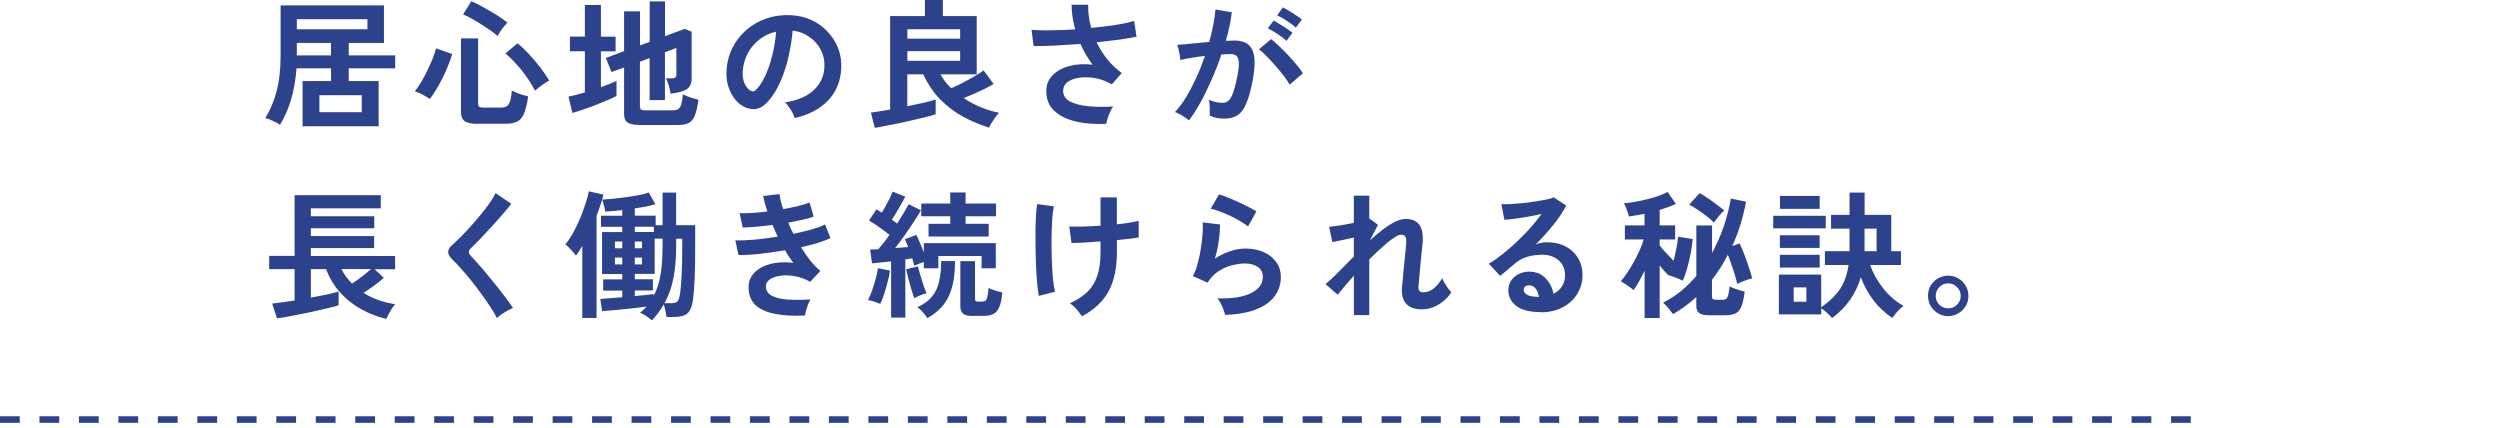 <?xml version="1.0" encoding="UTF-8"?><svg id="a" xmlns="http://www.w3.org/2000/svg" viewBox="0 0 380 65"><defs><style>.b{fill:#2d428d;}.c{fill:none;stroke:#2d428d;stroke-dasharray:3 3;}</style></defs><path class="c" d="M0,63.77h336"/><path class="b" d="M45.99,19.19v-6.87h4.33v-1.93h-5.25c-.13,1.74-.41,3.33-.84,4.77-.42,1.43-.98,2.7-1.68,3.82-.15-.13-.37-.26-.65-.4-.27-.14-.55-.27-.84-.4-.29-.11-.54-.19-.74-.23.74-1.19,1.32-2.55,1.72-4.07.41-1.54.61-3.37.61-5.48V.82h15.71v5.71h-5.35v1.89h7.06v1.97h-7.06v1.93h4.54v6.87h-11.55ZM48.55,17.05h6.43v-2.58h-6.43v2.58ZM45.12,4.45h10.73v-1.53h-10.73v1.53ZM45.12,8.42h5.19v-1.89h-5.19v1.89ZM72.51,18.82c-.9,0-1.53-.14-1.89-.42-.36-.27-.55-.72-.55-1.36V5.84h2.6v9.91c0,.22.06.39.17.48.11.08.33.13.65.13h2.67c.57,0,.97-.18,1.18-.55.22-.36.38-1.04.46-2.04.2.1.44.21.74.34.29.11.59.22.9.31.32.1.6.18.84.23-.17,1.15-.38,2.02-.63,2.62-.25.59-.6.99-1.03,1.2-.43.22-1.02.34-1.74.34h-4.37ZM65.33,15.04c-.28-.2-.64-.41-1.09-.65-.45-.24-.84-.41-1.18-.52.29-.36.61-.82.94-1.36.34-.56.65-1.15.94-1.76.31-.63.58-1.24.82-1.83.24-.6.41-1.13.53-1.57l2.44.86c-.14.52-.34,1.09-.59,1.7-.25.62-.53,1.25-.84,1.89-.31.63-.64,1.23-.99,1.81-.34.56-.67,1.04-.99,1.45ZM81.33,13.8c-.55-1.06-1.22-2.09-2.02-3.09-.8-.99-1.62-1.86-2.48-2.58l1.83-1.55c.55.43,1.13.98,1.74,1.64s1.2,1.34,1.74,2.06c.55.71.99,1.37,1.34,1.97-.2.08-.44.23-.74.44-.29.2-.57.4-.84.61-.27.21-.46.38-.59.5ZM75.64,5.46c-.48-.41-1.03-.81-1.66-1.22-.62-.42-1.24-.81-1.87-1.18-.63-.36-1.2-.66-1.72-.88l1.26-2c.56.24,1.18.55,1.87.95.7.38,1.37.77,2.02,1.18.64.41,1.17.78,1.58,1.11-.15.17-.34.39-.55.65-.2.25-.38.5-.55.76s-.29.46-.38.63ZM97.08,18.98c-.81,0-1.39-.13-1.72-.38-.34-.25-.5-.68-.5-1.28v-7.06l-1.91.69-.86-2.14,2.77-1.03V1.72h2.42v5.19l1.47-.55V.21h2.33v5.29l3-1.11,1.05.42v7.18c0,.52-.13.94-.4,1.26-.25.31-.66.54-1.22.69-.2.06-.44.11-.74.17l-.84.13c-.06-.48-.16-.94-.32-1.39s-.28-.76-.38-.94h.88c.24,0,.41-.04.53-.13.11-.08.17-.24.17-.46v-4.03l-1.74.65v7.27h-2.33v-6.38l-1.47.55v6.8c0,.21.05.36.15.46.11.08.32.13.63.13h4.2c.36,0,.64-.06.84-.19.21-.14.36-.39.46-.73.11-.35.2-.85.25-1.51.27.14.64.29,1.11.46.48.15.9.27,1.26.36-.15,1.09-.35,1.92-.59,2.48-.24.55-.56.91-.97,1.09-.41.18-.94.27-1.62.27h-5.92ZM87,17.16l-.59-2.48c.35-.07.73-.15,1.15-.25.43-.11.88-.24,1.34-.38v-6.26h-2.27v-2.23h2.27V.76h2.44v4.81h2.23v2.23h-2.23v5.46c.46-.17.9-.34,1.3-.5.41-.17.76-.32,1.07-.46v2.29c-.35.18-.81.4-1.39.65-.56.24-1.17.48-1.83.74-.64.25-1.28.48-1.91.69-.62.21-1.15.38-1.6.5ZM120.79,17.95c-.06-.22-.16-.49-.32-.8-.15-.31-.34-.6-.55-.88-.2-.29-.39-.53-.59-.71,1.92-.29,3.37-.92,4.37-1.87,1.01-.97,1.54-2.1,1.6-3.4.06-1.04-.13-1.96-.57-2.77s-1.03-1.47-1.79-1.97c-.74-.5-1.56-.81-2.46-.9-.11,1.3-.32,2.63-.63,3.99s-.73,2.63-1.26,3.82c-.52,1.19-1.15,2.2-1.91,3.02-.57.62-1.13.97-1.68,1.07-.53.1-1.1.02-1.7-.23-.59-.25-1.11-.65-1.55-1.2-.45-.55-.79-1.19-1.03-1.93-.24-.76-.34-1.56-.29-2.42.07-1.27.37-2.44.9-3.49.53-1.06,1.25-1.98,2.14-2.75.9-.77,1.93-1.35,3.09-1.74,1.16-.39,2.4-.55,3.72-.48,1.06.06,2.07.29,3,.71.94.42,1.76,1,2.46,1.74.71.73,1.26,1.57,1.64,2.54.39.97.55,2.02.48,3.17-.1,1.92-.77,3.53-2.02,4.83-1.25,1.29-2.93,2.17-5.06,2.65ZM113.96,13.71c.15.11.32.17.48.17s.34-.08.5-.25c.5-.5.97-1.22,1.39-2.14.43-.92.79-1.97,1.07-3.13.29-1.16.48-2.35.57-3.55-.97.22-1.83.63-2.58,1.22-.74.59-1.33,1.3-1.76,2.14-.43.83-.68,1.74-.74,2.73-.03.66.06,1.23.25,1.72.21.48.48.84.82,1.09ZM132.97,19.45l-.59-2.35c.32-.03.74-.08,1.24-.17.52-.08,1.08-.17,1.68-.27V2.44h5.29V0h2.73v2.44h5.14v8.86h-5.5c.2.38.43.75.71,1.11.28.35.59.69.92,1.01.48-.21,1.02-.47,1.64-.78.63-.32,1.24-.66,1.83-1.01.6-.35,1.09-.66,1.45-.92l1.53,2.06c-.36.21-.81.45-1.32.71-.52.25-1.06.5-1.62.76-.56.24-1.1.46-1.62.67.83.55,1.69,1.01,2.6,1.39.92.38,1.85.66,2.77.84-.17.18-.36.41-.57.69-.21.29-.4.58-.57.86-.17.29-.29.53-.36.71-1.44-.45-2.8-1.02-4.07-1.72-1.26-.7-2.39-1.57-3.4-2.6-1.01-1.05-1.86-2.31-2.56-3.78h-2.41v4.85c.98-.2,1.88-.39,2.69-.57.81-.2,1.35-.35,1.62-.46v2.25c-.36.13-.86.27-1.49.42-.62.15-1.29.32-2.04.48-.74.18-1.48.35-2.23.5-.74.15-1.42.29-2.04.4-.62.13-1.11.22-1.47.27ZM137.92,9.24h8.02v-1.47h-8.02v1.47ZM137.92,5.88h8.02v-1.43h-8.02v1.43ZM168.16,18.82c-1.19.06-2.33.01-3.42-.13-1.09-.14-2.07-.41-2.92-.8s-1.53-.92-2.04-1.57c-.49-.67-.74-1.5-.74-2.48s.32-1.75.95-2.39c.63-.66,1.48-1.13,2.54-1.41,1.06-.29,2.24-.36,3.53-.21-.35-.49-.68-.99-.99-1.51-.31-.53-.59-1.08-.84-1.64-1.34.1-2.65.18-3.91.25-1.26.06-2.33.08-3.21.06l-.32-2.46c.77.07,1.74.1,2.92.08,1.19-.01,2.43-.06,3.72-.15-.36-1.29-.55-2.53-.55-3.74h2.52c-.01.59.02,1.18.1,1.78.08.59.2,1.17.36,1.74,1.34-.13,2.6-.28,3.76-.46,1.18-.18,2.1-.39,2.77-.61l.36,2.41c-.66.14-1.53.29-2.6.44-1.06.14-2.22.27-3.47.4.43.9.97,1.75,1.6,2.56.64.8,1.39,1.5,2.23,2.12l-1.51,1.72c-.6-.35-1.24-.62-1.91-.8-.67-.18-1.34-.27-1.99-.27-.64-.01-1.23.06-1.76.21-.53.15-.96.39-1.28.69-.31.31-.46.69-.46,1.16,0,.69.34,1.22,1.01,1.6.69.36,1.6.61,2.75.73,1.16.11,2.44.13,3.84.04-.15.21-.31.48-.46.82-.14.32-.27.64-.38.97-.1.32-.16.59-.19.82ZM180.72,18.31c-.13-.13-.32-.28-.59-.46-.27-.18-.54-.35-.82-.5s-.52-.26-.71-.32c.59-.63,1.15-1.39,1.7-2.29.55-.91,1.06-1.9,1.55-2.96.49-1.06.92-2.16,1.3-3.28-.71.08-1.41.18-2.08.29-.66.11-1.2.22-1.64.34-.01-.18-.05-.43-.1-.74-.06-.31-.12-.61-.19-.9-.07-.31-.14-.53-.21-.67.32-.03.74-.06,1.26-.1.52-.06,1.09-.11,1.72-.17.63-.07,1.26-.13,1.89-.17.25-.88.46-1.74.61-2.58.17-.85.28-1.64.34-2.37l2.48.44c-.07.64-.18,1.34-.34,2.08-.15.73-.34,1.48-.57,2.25.28-.01.53-.02.76-.02.22-.01.42-.02.59-.02.56,0,1.06.09,1.49.27.45.17.81.48,1.07.92.27.43.42,1.04.46,1.83.04.77-.05,1.76-.27,2.96-.28,1.51-.6,2.69-.97,3.55-.35.85-.79,1.46-1.32,1.81-.53.35-1.21.53-2.04.53s-1.57-.15-2.21-.46c.01-.34.01-.74,0-1.22-.01-.48-.06-.87-.13-1.18.7.31,1.39.46,2.06.46.34,0,.62-.09.86-.27.25-.2.49-.57.71-1.13.22-.57.45-1.41.67-2.52.21-1.02.29-1.78.25-2.27-.04-.5-.18-.83-.4-.99-.22-.15-.5-.23-.84-.23-.39,0-.86.02-1.41.06-.43,1.3-.93,2.58-1.49,3.84-.55,1.26-1.12,2.43-1.72,3.51-.59,1.06-1.17,1.96-1.74,2.69ZM196.03,12.85c-.22-.38-.53-.83-.92-1.34s-.82-1.04-1.28-1.55c-.46-.53-.91-1.01-1.34-1.45-.43-.45-.81-.78-1.13-1.01l1.85-1.55c.34.25.73.6,1.18,1.03.45.42.91.88,1.39,1.39s.92,1,1.32,1.49c.41.49.72.92.94,1.28l-1.99,1.72ZM196.98,4.2c-.38-.35-.85-.7-1.41-1.05-.55-.36-1.03-.64-1.45-.82l.88-1.2c.24.11.54.28.9.5.38.22.75.46,1.11.71.38.24.67.45.88.63l-.92,1.22ZM195.55,6.22c-.36-.35-.83-.71-1.39-1.07-.55-.36-1.03-.64-1.45-.84l.88-1.18c.24.11.54.29.9.52.38.22.75.46,1.11.71.36.24.65.45.86.63l-.92,1.22ZM58.73,48.47c-1.37-.32-2.66-.82-3.86-1.49-1.19-.66-2.24-1.49-3.15-2.5-.91-1.01-1.63-2.2-2.16-3.57h-2.31v4.33c.87-.17,1.68-.33,2.44-.48.77-.17,1.37-.32,1.78-.44v2.08c-.39.13-.91.27-1.55.42-.63.15-1.32.31-2.08.48-.74.17-1.48.32-2.23.46-.74.15-1.42.29-2.04.4-.62.11-1.11.19-1.47.23l-.73-2.25c.32-.03.78-.08,1.39-.17.62-.08,1.29-.18,2.02-.29v-4.77h-3.86v-2.02h3.86v-9.22h13.1v2h-10.63v1.2h9.64v1.83h-9.64v1.18h9.62v1.83h-9.62v1.2h12.81v2.02h-3.11l1.39,1.3c-.38.34-.85.72-1.43,1.15-.57.42-1.13.8-1.66,1.13.71.45,1.48.82,2.29,1.11.83.28,1.67.49,2.52.63-.15.17-.32.39-.5.65-.17.28-.33.56-.48.84s-.27.53-.34.74ZM53.5,43.11c.28-.18.6-.4.95-.65.35-.27.7-.53,1.05-.8.35-.28.65-.53.9-.76h-4.51c.43.83.97,1.56,1.62,2.21ZM75.53,48.34c-.25-.52-.6-1.1-1.03-1.74-.42-.66-.89-1.33-1.41-2.02-.5-.7-1.02-1.38-1.55-2.04s-1.04-1.25-1.51-1.76c-.46-.53-.86-.95-1.2-1.26-.48-.46-.71-.87-.71-1.22s.23-.74.69-1.13c.35-.31.76-.7,1.24-1.18.48-.48.97-1,1.49-1.58s1.02-1.16,1.51-1.76c.5-.6.95-1.18,1.34-1.74.41-.57.72-1.09.94-1.55l2.39,1.62c-.31.42-.74.94-1.28,1.55-.53.62-1.11,1.26-1.72,1.93-.6.66-1.19,1.29-1.76,1.89-.57.59-1.06,1.08-1.47,1.47-.32.32-.31.67.04,1.03.31.31.69.72,1.13,1.24.46.5.94,1.07,1.45,1.7.52.62,1.03,1.24,1.53,1.87.5.63.96,1.23,1.37,1.78.41.55.73,1,.97,1.37-.22.08-.5.22-.82.4-.32.18-.64.37-.94.57-.29.21-.53.4-.69.57ZM99.09,48.68c-.24-.2-.53-.41-.88-.65-.34-.24-.64-.4-.92-.48.18-.15.36-.31.53-.48.17-.15.32-.31.46-.48-.67.1-1.44.2-2.29.29-.84.1-1.66.18-2.46.25-.78.07-1.45.13-2,.17l-.29-1.87c.34-.03.81-.06,1.41-.1.6-.04,1.25-.09,1.93-.15v-1.01h-2.9v-1.7h2.9v-.82h-3.07v-6.38h3.07v-.8h-3.23v-1.68h3.23v-.86c-.48.06-.94.1-1.39.15-.43.03-.83.06-1.2.08-.03-.25-.09-.56-.19-.92-.08-.38-.17-.68-.27-.9.45-.03.99-.07,1.64-.13.66-.07,1.34-.15,2.06-.25.71-.1,1.37-.2,1.97-.32.6-.13,1.07-.25,1.41-.38l1.01,1.78c-.83.25-1.87.46-3.13.63v1.11h3.17v1.45h1.05v-4.96h2.06v4.96h2.9v3.44c0,1.75-.03,3.28-.08,4.58-.06,1.29-.13,2.31-.23,3.07-.1.84-.27,1.46-.52,1.87-.24.41-.57.67-1.01.8-.43.13-.99.19-1.66.19h-.88c-.01-.25-.06-.57-.15-.94-.07-.38-.15-.7-.25-.97-.49.84-1.08,1.65-1.78,2.42ZM88.51,48.34v-10.96c-.17.28-.34.55-.5.8-.15.25-.31.48-.46.67-.1-.14-.24-.32-.44-.55-.2-.22-.41-.45-.63-.67-.21-.22-.39-.39-.55-.48.41-.49.8-1.08,1.18-1.76.39-.7.75-1.44,1.07-2.21.32-.77.59-1.51.82-2.23.24-.71.41-1.34.5-1.87l2.23.5c-.11.46-.26.97-.44,1.51-.17.53-.37,1.08-.61,1.66v15.58h-2.16ZM96.49,45c.57-.06,1.11-.1,1.62-.15.52-.06.93-.1,1.24-.15v.29c.49-.91.84-1.97,1.05-3.19.21-1.23.31-2.72.31-4.45v-1.07h-1.2v5.35h-3.02v.82h2.75v1.7h-2.75v.84ZM100.98,46.09h.99c.49,0,.82-.08.99-.25s.3-.55.4-1.15c.08-.53.16-1.37.23-2.52.07-1.16.11-2.66.11-4.49v-1.39h-.92v1.07c0,1.88-.14,3.51-.42,4.91-.27,1.4-.72,2.67-1.36,3.82ZM96.49,35.26h2.9v-.8h-2.9v.8ZM93.47,40.19h1.11v-1.03h-1.11v1.03ZM93.47,37.74h1.11v-1.03h-1.11v1.03ZM96.49,40.19h1.09v-1.03h-1.09v1.03ZM96.49,37.74h1.09v-1.03h-1.09v1.03ZM122.32,47.96c-1.71.08-3.21,0-4.49-.25-1.29-.24-2.29-.69-3-1.34-.7-.67-1.05-1.59-1.05-2.75,0-.67.18-1.26.55-1.76.36-.52.86-.94,1.49-1.26.63-.32,1.35-.54,2.16-.65.83-.11,1.69-.11,2.6,0-.22-.29-.44-.6-.65-.92-.21-.32-.41-.65-.61-.99-1.32.22-2.6.41-3.86.55-1.25.13-2.32.18-3.21.17l-.48-2.23c.78.03,1.75,0,2.9-.1,1.15-.11,2.33-.27,3.55-.46-.29-.6-.56-1.2-.8-1.78-.84.11-1.66.2-2.46.27-.78.07-1.47.11-2.06.13l-.48-2.18c.57.01,1.23,0,1.95-.04.74-.06,1.5-.13,2.27-.23-.31-.91-.52-1.69-.63-2.35l2.48-.29c.07.63.25,1.39.55,2.29.78-.14,1.53-.29,2.23-.46.71-.18,1.31-.36,1.78-.55l.63,2.14c-.46.17-1.03.33-1.7.48-.67.15-1.39.3-2.16.44.11.28.23.57.36.86.14.28.28.56.42.84,1.02-.21,1.95-.43,2.79-.67.85-.25,1.53-.5,2.02-.76l.82,2.08c-.52.25-1.17.5-1.95.74-.77.24-1.61.45-2.52.65.45.73.92,1.41,1.41,2.04.5.62,1.01,1.13,1.53,1.55l-1.55,1.66c-.8-.45-1.6-.73-2.39-.86-.78-.14-1.5-.16-2.16-.06-.66.1-1.19.29-1.6.57-.39.28-.59.62-.59,1.01,0,.64.29,1.13.88,1.45.6.32,1.41.52,2.44.59,1.02.07,2.18.06,3.47-.02-.14.21-.27.48-.4.8-.11.31-.21.62-.29.92-.08.31-.13.57-.15.78ZM135.45,48.3v-8.57c-.55.06-1.07.11-1.58.17s-.94.1-1.32.13l-.29-2.1c.18-.01.38-.02.59-.02s.43,0,.65-.02c.24-.28.5-.6.8-.97.29-.38.6-.78.9-1.22-.45-.36-.95-.74-1.51-1.13-.56-.41-1.09-.76-1.6-1.05l1.13-1.7c.25.14.53.31.82.5.2-.32.4-.68.61-1.07.22-.39.43-.78.61-1.15.18-.39.32-.71.42-.97l1.93.76c-.29.56-.63,1.16-1.01,1.81-.36.63-.71,1.19-1.03,1.68.14.1.27.2.4.31.14.1.27.2.4.29.36-.57.7-1.12,1.01-1.64.31-.52.55-.95.74-1.3l1.87.92c-.29.52-.67,1.11-1.11,1.78-.43.67-.9,1.36-1.39,2.06-.49.69-.97,1.32-1.43,1.91.35-.03.69-.06,1.01-.08.34-.03.66-.06.97-.08-.08-.22-.17-.43-.25-.63s-.17-.38-.25-.55l1.74-.67c.18.35.37.77.57,1.26.21.48.4.95.57,1.43v-1.43h10.94v3.82h-2.16v-1.87h-6.57v1.87h-2.21v-.97c-.24.08-.49.18-.76.29-.27.1-.5.2-.71.29-.06-.31-.15-.69-.29-1.13-.17.03-.34.06-.5.08-.17.03-.35.06-.55.08v8.86h-2.14ZM141.14,35.95v-1.93h3.3v-1.15h-4.41v-1.93h4.41v-1.68h2.33v1.68h4.62v1.93h-4.62v1.15h3.51v1.93h-9.13ZM147.88,48.03c-.69,0-1.18-.11-1.47-.34-.29-.22-.44-.61-.44-1.15v-6.85h2.23v5.69c0,.18.04.31.1.38.07.06.23.08.48.08h.5c.2,0,.35-.03.46-.1.13-.08.23-.27.32-.57.08-.29.15-.76.21-1.41.24.13.57.26.99.4.42.13.78.22,1.09.29-.08.94-.23,1.67-.44,2.18-.21.52-.5.88-.88,1.07-.36.21-.85.31-1.47.31h-1.68ZM140.97,48.36c-.18-.27-.41-.57-.69-.9-.28-.32-.56-.57-.84-.76.97-.45,1.71-.99,2.23-1.62.52-.64.88-1.41,1.07-2.29.21-.88.32-1.92.32-3.11h2.1c0,1.46-.13,2.72-.4,3.8s-.71,2.02-1.32,2.81c-.6.78-1.42,1.47-2.46,2.06ZM133.79,46.18c-.27-.11-.58-.22-.94-.34-.36-.13-.67-.2-.92-.23.21-.38.41-.85.61-1.41.21-.57.39-1.16.55-1.76.17-.62.29-1.18.36-1.68l1.83.38c-.07.5-.19,1.07-.36,1.7-.15.63-.33,1.25-.53,1.85-.2.59-.39,1.08-.59,1.49ZM138.97,45.34c-.11-.31-.25-.73-.42-1.26-.15-.55-.31-1.11-.46-1.68-.15-.57-.27-1.06-.36-1.47l1.79-.44c.08.34.2.77.36,1.3.15.52.31,1.04.48,1.55.18.52.34.93.48,1.24-.29.07-.62.17-.97.31-.34.14-.64.29-.9.44ZM164.45,48.07c-.25-.36-.53-.73-.84-1.09-.29-.35-.62-.64-.99-.88,1.06-.48,1.94-1.04,2.63-1.7.69-.66,1.2-1.48,1.53-2.46.34-.99.5-2.2.5-3.63v-1.62c-.92.07-1.79.13-2.6.19-.8.04-1.4.06-1.81.06l-.34-2.52c.5.03,1.18.03,2.04.02.87-.03,1.77-.07,2.71-.13v-4.31h2.48v4.1c.7-.07,1.34-.15,1.91-.25.59-.1,1.06-.2,1.41-.29v2.54c-.32.06-.78.12-1.36.19-.59.07-1.24.14-1.95.21v1.81c0,2.42-.42,4.41-1.26,5.96-.83,1.54-2.18,2.81-4.05,3.8ZM157.89,44.98c-.08-.49-.16-1.1-.23-1.83-.07-.74-.13-1.55-.17-2.44-.04-.88-.07-1.79-.08-2.73-.01-.94-.02-1.85-.02-2.73.01-.88.04-1.69.08-2.42.04-.73.1-1.33.17-1.81l2.54.34c-.11.53-.2,1.24-.25,2.12-.06.87-.09,1.82-.1,2.86,0,1.04.01,2.07.04,3.11.04,1.02.1,1.97.17,2.83.08.85.19,1.54.32,2.06l-2.46.63ZM186.22,47.88c-.04-.21-.13-.48-.25-.8-.11-.32-.25-.64-.42-.97-.17-.32-.34-.57-.5-.76,2.24.06,3.95-.21,5.12-.8,1.19-.59,1.78-1.42,1.78-2.5,0-.63-.25-1.12-.76-1.47s-1.16-.53-1.97-.53c-.63,0-1.3.1-2.02.29-.71.18-1.39.49-2.04.92-.63.42-1.16.99-1.6,1.7l-2.25-.99c.28-.49.52-1.1.71-1.83.21-.74.38-1.51.5-2.31.13-.8.22-1.55.27-2.27s.06-1.3.02-1.76l2.62.32c.01.69-.04,1.5-.17,2.44-.13.92-.32,1.84-.59,2.75.74-.49,1.52-.87,2.33-1.13.81-.27,1.57-.4,2.29-.4,1.09,0,2.04.19,2.84.57.81.36,1.44.88,1.89,1.53.45.64.67,1.39.67,2.23,0,1.06-.31,2.02-.92,2.88-.6.84-1.53,1.51-2.79,2.02-1.25.5-2.84.79-4.79.86ZM189.71,34.42c-.35-.28-.77-.56-1.26-.84-.48-.28-.98-.55-1.51-.8s-1.06-.47-1.57-.65c-.5-.2-.95-.33-1.34-.4l1.26-2.18c.36.1.8.25,1.3.46.5.2,1.03.42,1.57.67.56.25,1.09.5,1.57.76.5.25.92.48,1.24.69l-1.26,2.29ZM205.79,47.9v-5.99c-.52.57-.99,1.12-1.43,1.64-.43.5-.78.92-1.03,1.24l-1.85-1.6c.59-.49,1.25-1.11,1.97-1.85.74-.76,1.52-1.54,2.33-2.35v-2.88c-.62.14-1.22.27-1.83.4-.59.13-1.06.22-1.43.29l-.5-2.33c.41-.03.96-.1,1.66-.21.71-.11,1.41-.24,2.1-.38v-4.14h2.35v3.51l.04-.02,1.28.94-1.22,2.37c.66-.6,1.31-1.15,1.95-1.64.64-.49,1.26-.88,1.85-1.18.59-.29,1.13-.44,1.62-.44.97,0,1.67.3,2.1.9.43.59.6,1.54.48,2.86-.01.22-.05.56-.11,1.01-.04.43-.09.92-.15,1.47-.04.55-.09,1.09-.15,1.64-.04.53-.08,1.01-.13,1.45-.04.42-.07.73-.08.92-.07.6.18.9.76.9s1.11-.21,1.6-.63c.49-.42.91-.93,1.26-1.53.07.2.18.44.34.74.17.28.34.55.53.82.2.25.36.45.5.59-.32.52-.73.97-1.22,1.37-.49.39-1.01.7-1.57.92-.55.21-1.09.31-1.62.31-2.25,0-3.28-1.13-3.09-3.4.03-.22.06-.56.11-1.01.04-.46.08-.97.13-1.51.06-.56.11-1.11.17-1.66.06-.56.11-1.06.15-1.49.04-.45.07-.77.08-.97.03-.48-.01-.81-.13-1.01-.11-.2-.33-.29-.65-.29-.28,0-.67.18-1.18.53-.5.34-1.07.79-1.7,1.37-.63.56-1.28,1.18-1.95,1.85v8.46h-2.35ZM234.19,47.44c-1.68,0-2.92-.32-3.72-.94-.8-.64-1.2-1.43-1.2-2.35,0-.6.15-1.11.44-1.53.29-.42.68-.74,1.15-.97.48-.24.99-.36,1.53-.36,1.04,0,1.87.32,2.5.97.64.64,1.06,1.44,1.24,2.39.52-.24.94-.6,1.26-1.09.34-.49.5-1.08.5-1.76,0-.59-.14-1.11-.42-1.57-.28-.46-.68-.83-1.2-1.09-.5-.28-1.09-.42-1.76-.42-.94,0-1.76.11-2.46.34-.69.22-1.31.58-1.87,1.07-.25.22-.59.51-1.01.86-.41.35-.79.67-1.15.94l-1.72-1.85c.63-.36,1.3-.83,2.02-1.39.71-.56,1.43-1.18,2.16-1.87.73-.69,1.42-1.39,2.08-2.12.66-.74,1.25-1.47,1.76-2.18-.6.14-1.26.27-1.97.4-.7.13-1.38.23-2.04.32-.64.08-1.19.14-1.64.17l-.46-2.39c.38.03.85.03,1.41,0,.57-.04,1.19-.09,1.85-.15.66-.07,1.29-.15,1.91-.25.63-.1,1.19-.2,1.68-.29.5-.11.88-.22,1.11-.34l1.89,1.26c-.48.94-1.13,1.92-1.97,2.96-.83,1.02-1.72,2.01-2.67,2.96.24-.11.5-.2.8-.25.29-.07.58-.1.86-.1,1.11,0,2.07.21,2.88.63.81.42,1.44,1.01,1.89,1.76.46.74.69,1.61.69,2.6,0,1.05-.27,2-.8,2.86-.52.85-1.25,1.53-2.21,2.04-.95.5-2.07.76-3.36.76ZM233.91,45.13c-.07-.53-.24-.96-.5-1.28-.25-.32-.59-.48-1.01-.48-.22,0-.41.06-.57.17-.15.11-.23.28-.23.5,0,.29.15.54.46.74.32.2.85.31,1.6.34.04.01.08.02.13.02h.13ZM259.83,47.92c-.71,0-1.23-.1-1.53-.31-.31-.21-.46-.6-.46-1.15v-1.3c-.55.49-1.11.95-1.7,1.39-.59.43-1.2.83-1.83,1.2-.2-.25-.42-.54-.67-.86s-.54-.62-.86-.88c.99-.5,1.91-1.1,2.75-1.78.84-.7,1.61-1.46,2.31-2.27v-7.69h2.39v4.18c.71-1.3,1.31-2.66,1.79-4.07.48-1.41.83-2.81,1.07-4.2l2.31.48c-.22,1.19-.51,2.35-.86,3.49-.35,1.12-.76,2.2-1.24,3.25l1.11-.4c.24.46.48,1.02.73,1.68.25.66.48,1.32.69,1.97.22.64.39,1.2.5,1.66-.31.07-.69.19-1.15.36-.45.17-.83.33-1.13.48-.07-.36-.18-.81-.34-1.32-.15-.52-.33-1.05-.53-1.6-.18-.56-.36-1.06-.55-1.51-.35.69-.73,1.35-1.13,1.99-.41.63-.83,1.24-1.28,1.83v2.5c0,.2.04.34.13.42.1.07.29.11.59.11h.82c.24,0,.43-.03.57-.11.14-.08.25-.27.34-.55.08-.29.16-.75.23-1.37.17.08.39.18.67.29.28.1.57.2.86.29.29.08.55.15.76.21-.13,1.06-.31,1.85-.55,2.37-.22.5-.54.83-.95.99-.41.15-.93.23-1.57.23h-2.29ZM249.98,48.32v-7.18c-.29.6-.59,1.17-.88,1.7-.29.52-.56.94-.8,1.26-.15-.15-.36-.31-.61-.48-.24-.18-.48-.35-.74-.5-.24-.17-.43-.29-.59-.36.29-.34.61-.76.94-1.26.35-.5.69-1.05,1.01-1.64.34-.6.64-1.2.9-1.78.28-.6.49-1.16.63-1.68h-2.86v-2.14h2.98v-1.76c-.42.08-.83.16-1.24.23-.39.07-.77.13-1.13.17-.06-.28-.16-.62-.32-1.03-.15-.41-.3-.73-.44-.97.5-.04,1.06-.11,1.66-.21.62-.11,1.23-.25,1.85-.4.63-.15,1.21-.32,1.74-.5.55-.2,1.01-.4,1.39-.61l1.26,1.81c-.71.34-1.53.64-2.46.92v2.35h2.35v2.14h-2.35v.9c.25.34.57.72.97,1.15.41.43.78.83,1.13,1.18.17-.6.31-1.23.44-1.87.13-.64.21-1.24.25-1.78l2.23.36c-.06.69-.16,1.43-.32,2.23-.15.8-.34,1.56-.55,2.29-.21.71-.42,1.32-.63,1.81-.29-.15-.67-.31-1.11-.48-.45-.18-.81-.3-1.09-.36-.18-.18-.39-.4-.63-.65-.22-.27-.46-.54-.69-.82v7.98h-2.31ZM260.5,33.83c-.29-.31-.67-.64-1.11-.99s-.91-.68-1.39-.99c-.46-.32-.88-.57-1.24-.74l1.58-1.76c.38.2.8.46,1.26.78.48.32.93.65,1.37.99.45.32.82.62,1.11.88-.27.22-.55.52-.84.88-.29.36-.54.68-.73.94ZM278.48,48.34c-.24-.27-.5-.53-.78-.8s-.57-.49-.88-.67v.92h-6.43v-6.05h6.43v4.96c1.26-.87,2.22-1.8,2.88-2.79.66-1.01,1.08-2.22,1.28-3.63h-3.59v-2.1h3.74v-3.42h-2.81v-2.1h2.81v-3.38h2.29v3.38h4.05v5.52h1.47v2.1h-4.68c.43,1.23,1.09,2.41,1.97,3.53.88,1.12,1.92,2.02,3.11,2.69-.31.21-.62.5-.95.86-.32.38-.57.7-.76.97-1.15-.78-2.11-1.69-2.9-2.73-.78-1.04-1.41-2.19-1.89-3.47-.35,1.23-.89,2.37-1.62,3.42-.71,1.04-1.63,1.97-2.75,2.79ZM269.53,34.71v-1.91h7.98v1.91h-7.98ZM270.56,31.75v-1.97h6.03v1.97h-6.03ZM270.54,40.68v-1.95h6.05v1.95h-6.05ZM270.54,37.69v-1.93h6.05v1.93h-6.05ZM283.41,38.18h1.83v-3.42h-1.83v3.42ZM272.64,45.86h1.93v-2.18h-1.93v2.18ZM296.12,48.05c-.56,0-1.07-.14-1.53-.42-.46-.27-.83-.63-1.11-1.09-.28-.48-.42-1-.42-1.58s.13-1.09.4-1.55c.28-.46.65-.83,1.11-1.09.48-.28.99-.42,1.55-.42s1.09.14,1.55.42c.48.28.85.65,1.11,1.11.28.46.42.97.42,1.53s-.14,1.1-.42,1.58c-.28.46-.66.83-1.13,1.09-.46.28-.97.42-1.53.42ZM296.12,46.87c.53,0,.98-.18,1.34-.55.38-.38.57-.83.57-1.34s-.19-.97-.57-1.34c-.36-.38-.81-.57-1.34-.57s-.97.19-1.34.57c-.36.36-.55.81-.55,1.34s.18.97.55,1.34c.38.36.83.55,1.34.55Z"/></svg>